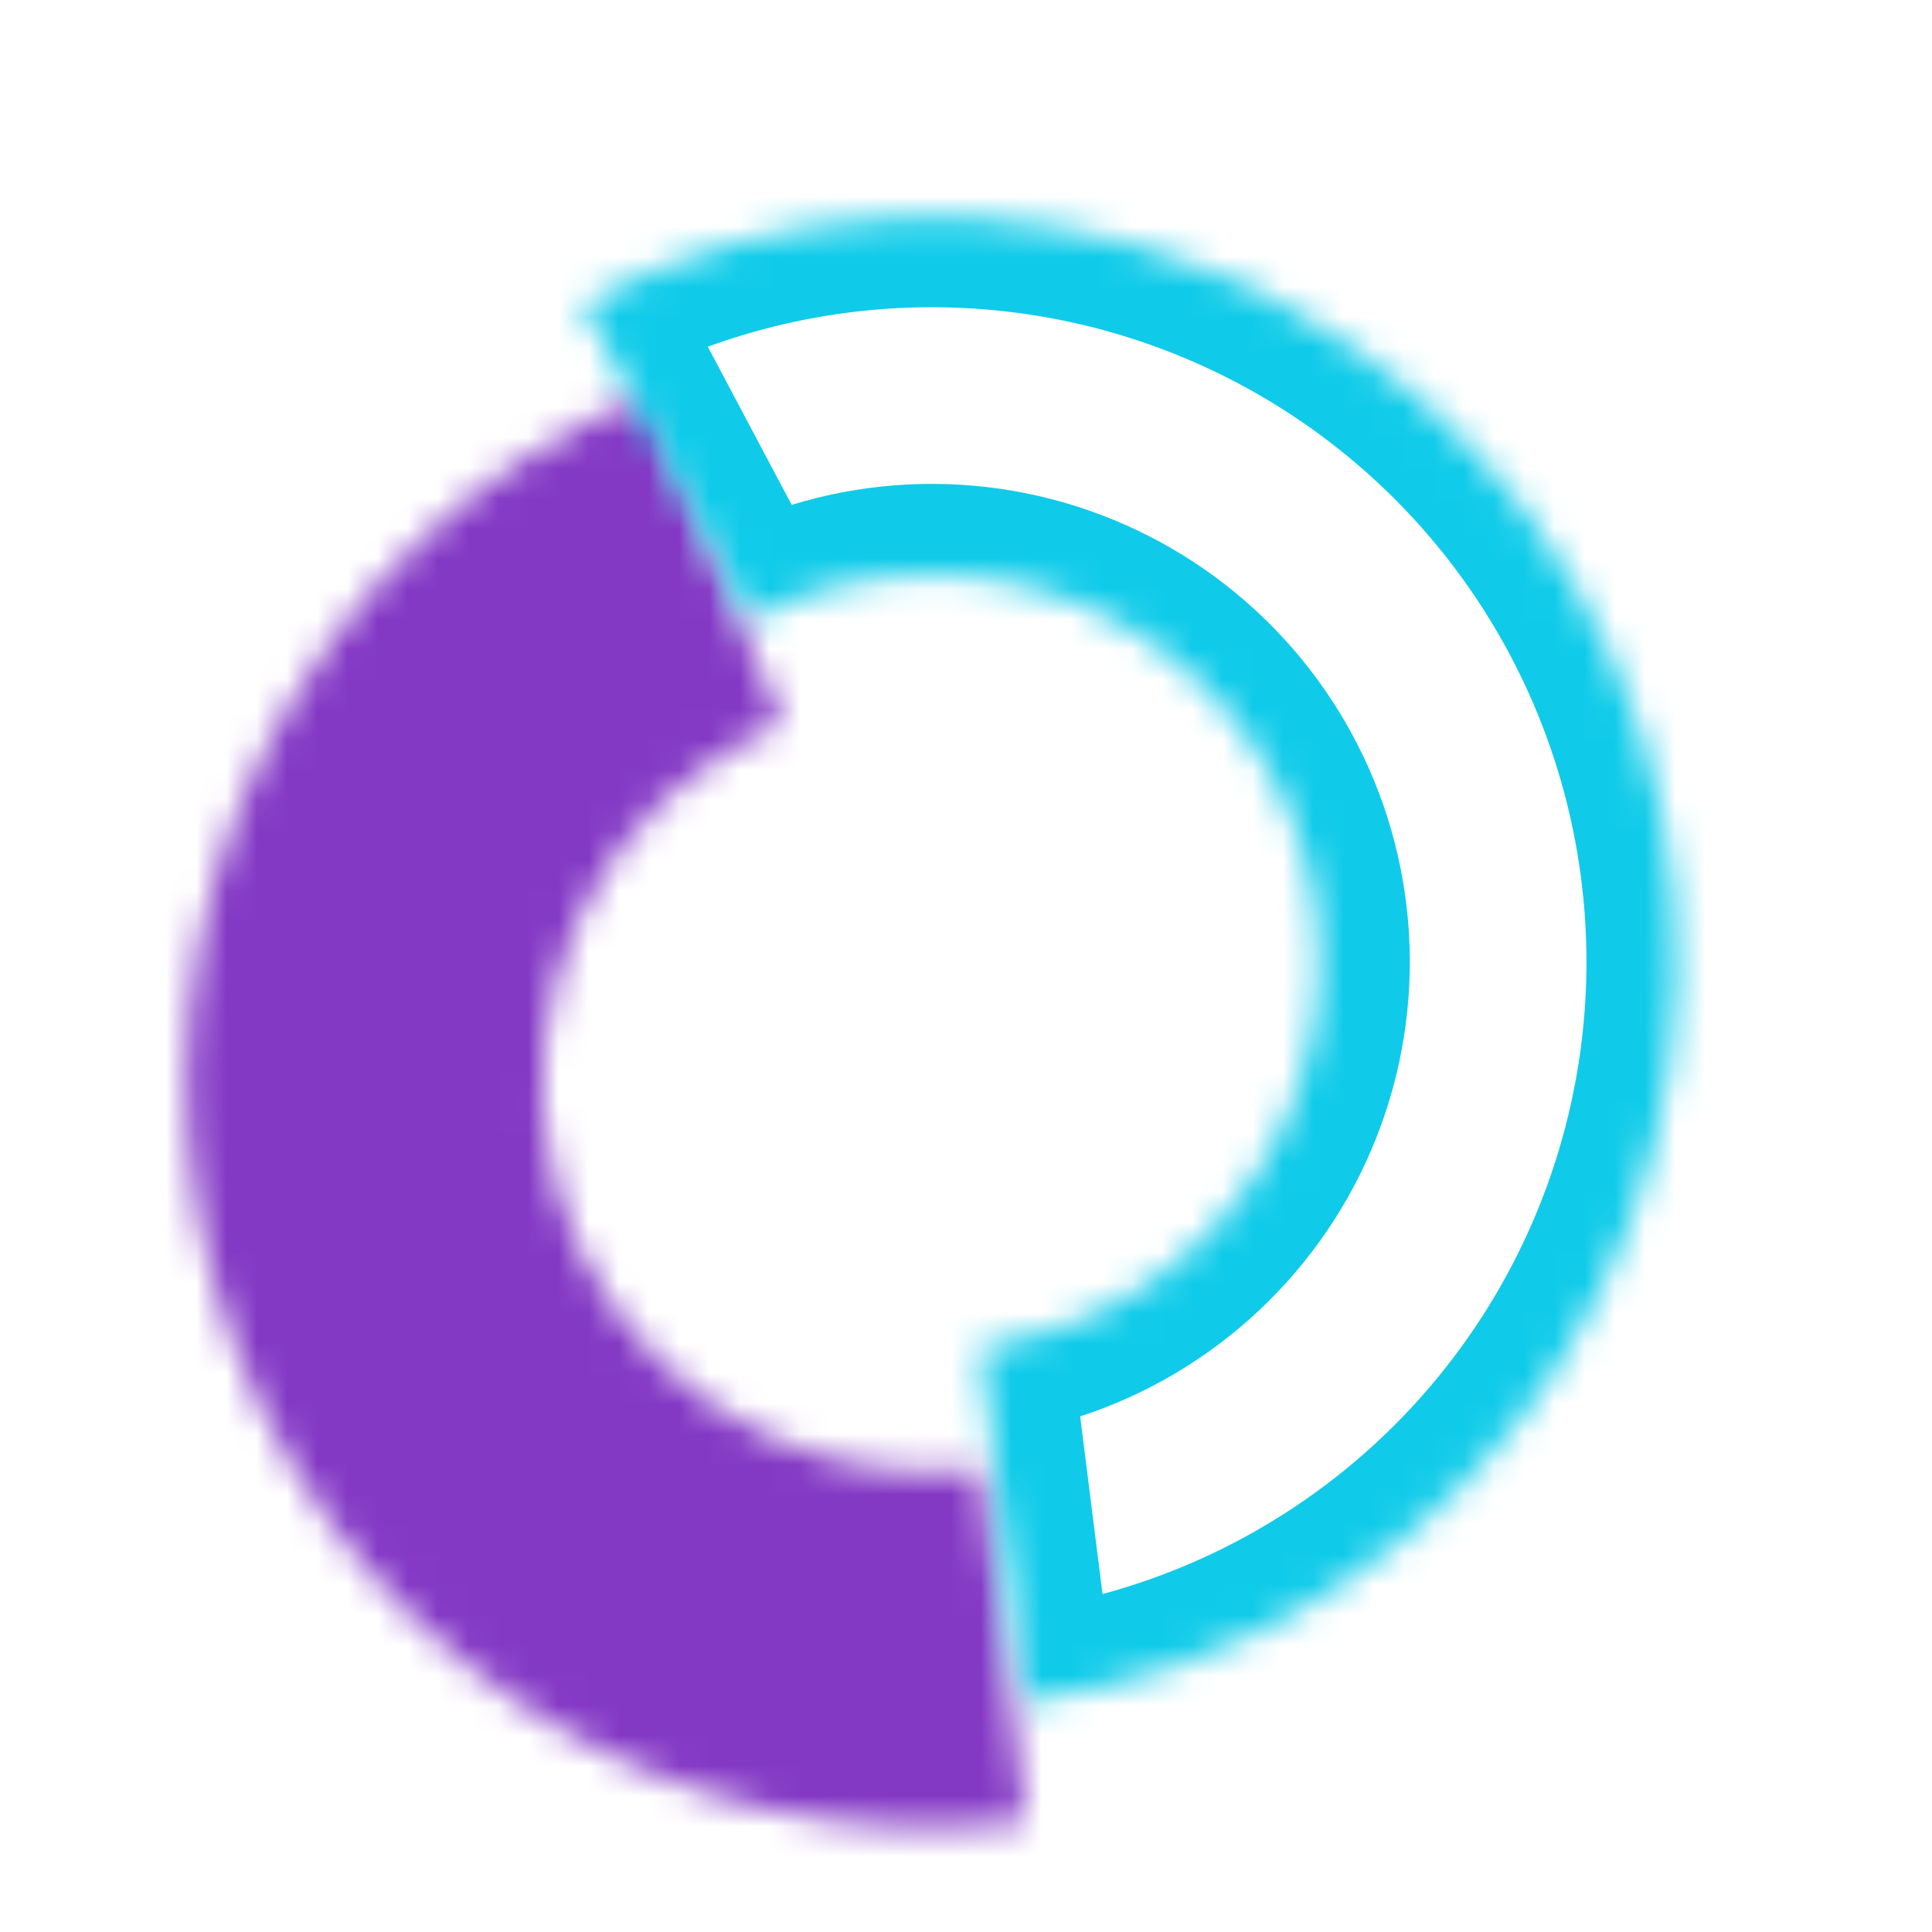 <?xml version="1.0" encoding="UTF-8"?> <svg xmlns="http://www.w3.org/2000/svg" width="64" height="64" viewBox="0 0 64 64" fill="none"> <g clip-path="url(#clip0_327_857)"> <g filter="url(#filter0_d_327_857)"> <mask id="path-1-inside-1_327_857" fill="white"> <path d="M33.994 56.356C28.063 57.114 22.059 55.694 17.096 52.36C12.134 49.026 8.549 44.004 7.009 38.227C5.469 32.45 6.077 26.31 8.721 20.948C11.366 15.585 15.866 11.365 21.386 9.069L25.908 19.944C23.02 21.144 20.667 23.351 19.284 26.156C17.901 28.96 17.583 32.172 18.388 35.193C19.194 38.214 21.069 40.841 23.664 42.584C26.26 44.328 29.4 45.071 32.501 44.675L33.994 56.356Z"></path> </mask> <path d="M33.994 56.356C28.063 57.114 22.059 55.694 17.096 52.36C12.134 49.026 8.549 44.004 7.009 38.227C5.469 32.45 6.077 26.31 8.721 20.948C11.366 15.585 15.866 11.365 21.386 9.069L25.908 19.944C23.02 21.144 20.667 23.351 19.284 26.156C17.901 28.96 17.583 32.172 18.388 35.193C19.194 38.214 21.069 40.841 23.664 42.584C26.26 44.328 29.4 45.071 32.501 44.675L33.994 56.356Z" stroke="#8439C5" stroke-width="22" shape-rendering="crispEdges" mask="url(#path-1-inside-1_327_857)"></path> </g> <mask id="path-2-inside-2_327_857" fill="white"> <path d="M19.293 10.057C22.49 8.361 26.021 7.388 29.636 7.208C33.251 7.028 36.861 7.644 40.211 9.015C43.561 10.385 46.569 12.475 49.021 15.136C51.474 17.798 53.311 20.966 54.403 24.417C55.495 27.868 55.815 31.517 55.341 35.105C54.866 38.693 53.608 42.133 51.656 45.181C49.704 48.229 47.106 50.81 44.046 52.742C40.985 54.675 37.538 55.911 33.946 56.362L32.467 44.603C34.334 44.368 36.127 43.726 37.718 42.721C39.309 41.716 40.66 40.374 41.675 38.789C42.69 37.204 43.344 35.416 43.591 33.55C43.838 31.684 43.672 29.787 43.104 27.993C42.536 26.199 41.581 24.552 40.305 23.168C39.03 21.784 37.466 20.697 35.724 19.985C33.983 19.272 32.105 18.951 30.226 19.045C28.346 19.139 26.51 19.645 24.848 20.527L19.293 10.057Z"></path> </mask> <path d="M19.293 10.057C22.49 8.361 26.021 7.388 29.636 7.208C33.251 7.028 36.861 7.644 40.211 9.015C43.561 10.385 46.569 12.475 49.021 15.136C51.474 17.798 53.311 20.966 54.403 24.417C55.495 27.868 55.815 31.517 55.341 35.105C54.866 38.693 53.608 42.133 51.656 45.181C49.704 48.229 47.106 50.81 44.046 52.742C40.985 54.675 37.538 55.911 33.946 56.362L32.467 44.603C34.334 44.368 36.127 43.726 37.718 42.721C39.309 41.716 40.66 40.374 41.675 38.789C42.69 37.204 43.344 35.416 43.591 33.55C43.838 31.684 43.672 29.787 43.104 27.993C42.536 26.199 41.581 24.552 40.305 23.168C39.03 21.784 37.466 20.697 35.724 19.985C33.983 19.272 32.105 18.951 30.226 19.045C28.346 19.139 26.51 19.645 24.848 20.527L19.293 10.057Z" stroke="#0FCBE9" stroke-width="6" mask="url(#path-2-inside-2_327_857)"></path> </g> <defs> <filter id="filter0_d_327_857" x="2.176" y="9.069" width="35.818" height="55.486" filterUnits="userSpaceOnUse" color-interpolation-filters="sRGB"> <feFlood flood-opacity="0" result="BackgroundImageFix"></feFlood> <feColorMatrix in="SourceAlpha" type="matrix" values="0 0 0 0 0 0 0 0 0 0 0 0 0 0 0 0 0 0 127 0" result="hardAlpha"></feColorMatrix> <feOffset dy="4"></feOffset> <feGaussianBlur stdDeviation="2"></feGaussianBlur> <feComposite in2="hardAlpha" operator="out"></feComposite> <feColorMatrix type="matrix" values="0 0 0 0 0 0 0 0 0 0 0 0 0 0 0 0 0 0 0.25 0"></feColorMatrix> <feBlend mode="normal" in2="BackgroundImageFix" result="effect1_dropShadow_327_857"></feBlend> <feBlend mode="normal" in="SourceGraphic" in2="effect1_dropShadow_327_857" result="shape"></feBlend> </filter> <clipPath id="clip0_327_857"> <rect width="64" height="64" fill="white"></rect> </clipPath> </defs> </svg> 